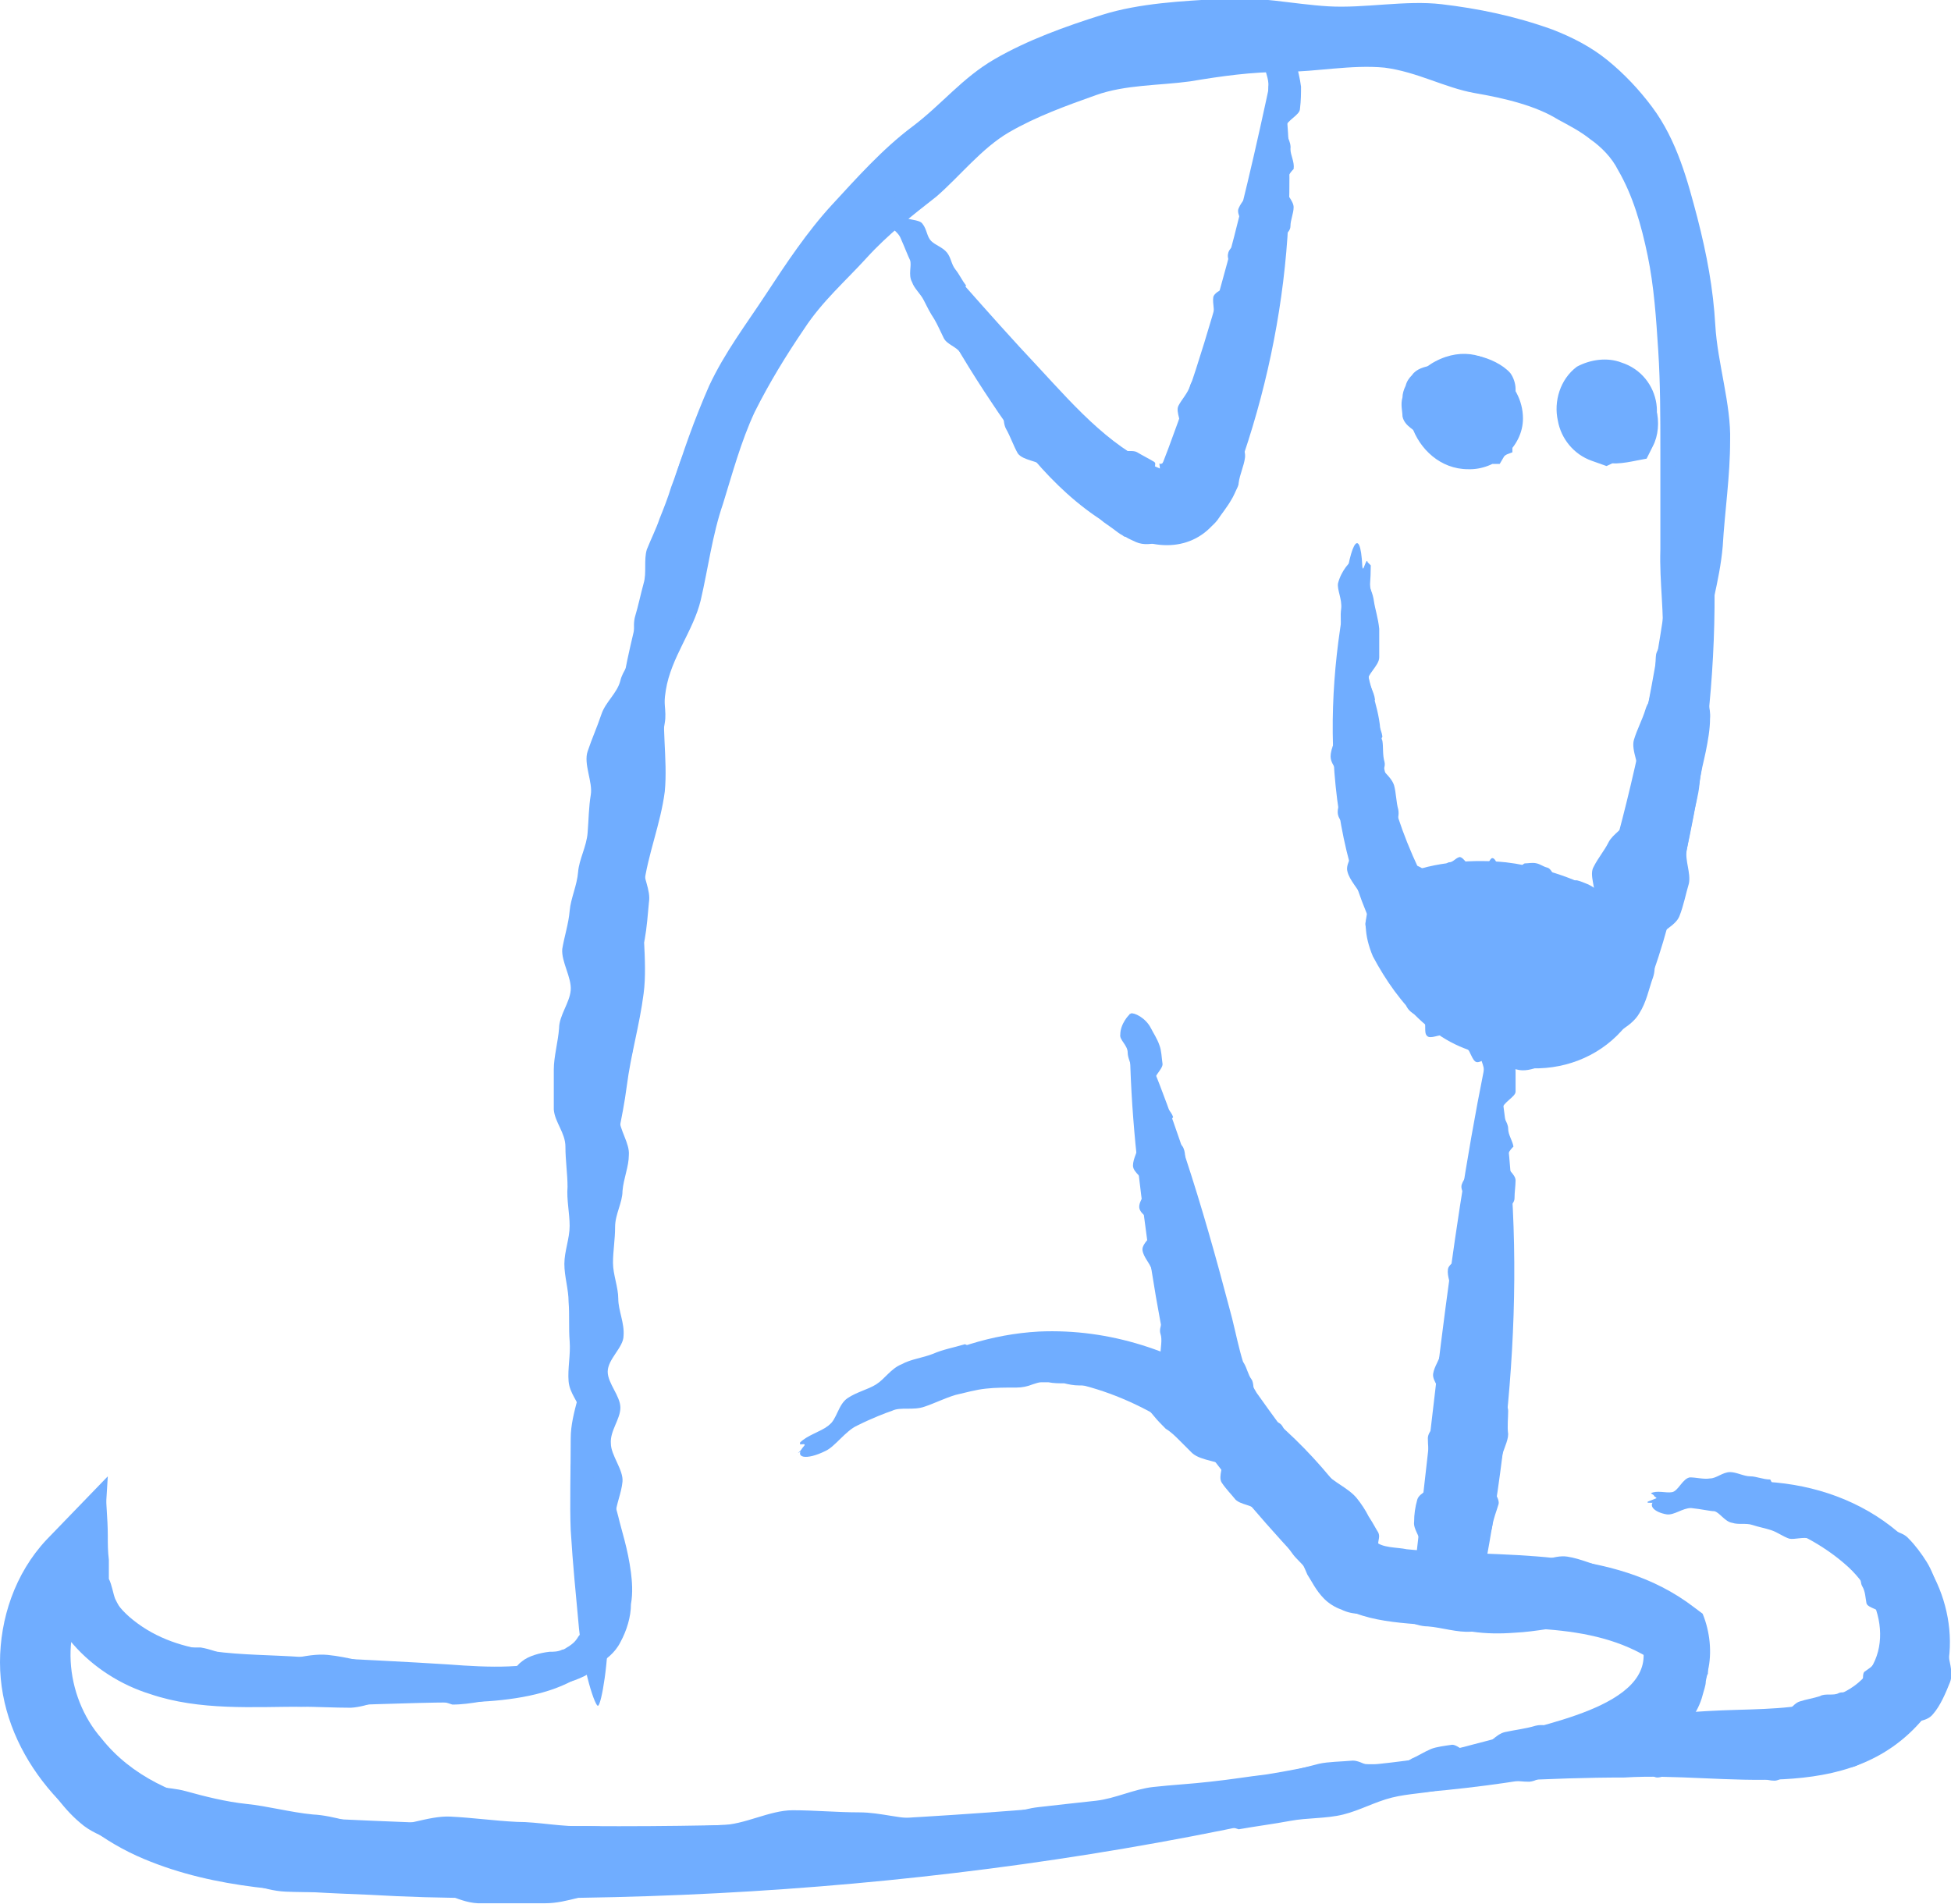 <?xml version="1.0" encoding="UTF-8"?>
<svg xmlns="http://www.w3.org/2000/svg" version="1.1" viewBox="0 0 184.6 180.2">
  <defs>
    <style>
      .cls-1 {
        fill: #70adff;
      }
    </style>
  </defs>
  <g>
    <g id="outline">
      <path class="cls-1" d="M129.7,53.5c0,2.5-.5,5.6-.5,8.2,0,2.6,1.2,4.8,1.4,7.3s0,5.1.6,7.5c.5,2.4,1.6,4.6,2.4,6.9.8,2.2,1.4,4.8,2.7,6.8,1.2,1.9,2.7,3.7,4.6,4.5,0,0,.4.5,1.4,1.1.5.3,1.2.5,2,.6s1.8,0,2.6-.4c.9-.4,1.7-1.2,2.4-2.2.7-1,1.2-2.2,1.8-3.5,1-2.2,1.2-4.8,1.9-7.2,1-3.1,2.5-5.8,2.8-7.6.2-1.3.3-2.4.4-3.6.1-1.1.2-2.3.3-3.6.1-1.9.5-3.8.8-7.1.2-3.1-.3-6.1-.2-9.2,0-3.1,0-6.2,0-9.4,0-3.1,0-6.3-.2-9.4-.2-3.1-.4-6.1-1-9-.6-2.9-1.4-5.7-2.8-8.1-.6-1.2-1.6-2.2-2.6-2.9-1-.8-2-1.3-3.1-1.9-2.1-1.3-5-2-7.9-2.5-2.8-.5-5.4-2-8.5-2.4-3.1-.3-6.5.4-9.5.4-3.1,0-5.9.4-8.9.9-2.9.4-6.1.3-8.9,1.3-2.8,1-5.6,2-8.2,3.5-2.6,1.5-4.7,4.2-6.9,6.1-2.3,1.8-4.6,3.6-6.6,5.8-2,2.2-4.2,4.1-5.9,6.7-1.7,2.5-3.3,5.1-4.7,7.9-1.3,2.8-2.1,5.8-3,8.7-1,2.9-1.4,6.1-2.1,9.1-.7,2.9-2.8,5.4-3.3,8.5-.5,3.1.2,6.5-.1,9.6-.4,3.1-1.6,5.9-2,9-.3,3.1.4,7.1,0,10.1-.4,3.1-1.2,5.7-1.6,8.8-.4,3.1-1.2,5.9-1.5,9.1-.2,2.8-.4,5.5-.6,8.1-.1,2.8-.3,5.5-.4,8-.1,2.9.3,5.6.2,8.1,0,2.9.1,5.7,0,8,0,3.2.6,6.5.6,8.8,0,4.6-.7,8.3-1,8.5-.2.3-1.5-3.2-1.9-8.2-.2-2.2-.5-5.1-.7-8.4-.1-2.4,0-5.7,0-8.7,0-2.5,1.3-4.9,1.4-7.9.1-2.6-.5-5.5-.4-8.3.1-2.6-.2-5.1-.1-8,0,0,.9-3.2,1.1-7.7,0-2.2-.6-4.5-.5-7.3.1-2.4.5-5.2.7-7.7.2-3.3,1.6-5.7,1.8-7.6.3-2.8.4-4.8.7-7.6.2-1.9-.4-4.4,0-7.7.4-3.4,1.4-6.9,2.1-10.2.7-3.4,1.7-6.7,2.8-10,1-3.3,2.1-6.4,3.5-9.6,1.5-3.2,3.5-5.8,5.4-8.7,1.9-2.9,3.9-5.9,6.2-8.4,2.4-2.6,4.8-5.3,7.6-7.4,2.8-2.1,4.7-4.6,7.8-6.4,3.1-1.8,6.7-3.1,10.2-4.2,3.5-1.1,7.6-1.3,11.1-1.5,3.6-.3,6.9.5,10.3.7,3.4.2,7.3-.6,10.7-.2,3.4.4,6.9,1.1,10.5,2.4,1.8.7,3.6,1.6,5.2,2.9s3,2.8,4.2,4.4c2.4,3.2,3.4,7.1,4.3,10.5.9,3.5,1.5,6.7,1.7,10.2.2,3.5,1.5,7.5,1.4,10.9,0,3.4-.5,6.6-.7,10-.3,3.4-1.3,6.2-1.7,9.6-.1,1.2-.4,2.5-.7,3.9-.4,1.4-.7,2.9-1,4.5-.4,2.6-.4,5.8-1.2,8.8-.8,2.7-1.6,5.6-2.7,8.4-.5,1.4-1,2.8-1.5,4.2-.5,1.4-1.1,3-2.1,4.4-.5.7-1.2,1.4-2,2-.8.6-1.7,1.1-2.6,1.5-1.9.7-3.8.7-5.6.4-1.8-.3-3.5-1.1-5-2.1-1.4-1-2.6-2.2-3.5-3.5-2-2.8-3.3-5.7-4.2-8.3-1-3.3-.8-6-1.1-8.4-.2-1.6-.6-5.5-.6-9.7,0-3.3-.6-7.6-.4-10.5.5-5.3,1.6-7.5,1.8-3.3,0,.9.4-1,.5-.4h0Z"></path>
      <path class="cls-1" d="M71.8,32.9c-.2.9-1,1.8-1.3,2.7-.3.9.4,2,0,2.9-.3.9-.9,1.6-1.2,2.5-.2.9,0,1.9-.3,2.8-.3.9-.9,1.7-1.1,2.6-.2.9-.6,1.7-.8,2.6,0,0-1.3.7-1.9,2.3-.3.8-.3,1.8-.6,2.8-.2.9.4,1.9.1,2.9-.3,1.2-1.3,2-1.3,2.7,0,1,0,1.7,0,2.7s-.2,1.4-.5,2.6c-.2,1.1.2,2.3,0,3.4s-.3,2.2-.5,3.4c-.1,1.1-.5,2.2-.7,3.3-.1,1.1-.3,2.2-.4,3.4-.1,1.1-.3,2.2-.4,3.4-.1,1.1.7,2.3.5,3.5-.1,1.1-.2,2.4-.4,3.5-.2,1.1-1.6,1.9-1.7,3.1-.2,1.1.6,2.4.5,3.6s.1,2.2.1,3.4c0,1.1-.9,2.3-.9,3.4,0,1.1-.3,2.2-.4,3.4,0,1.1,1,2.4.9,3.5,0,1.1-.5,2.2-.6,3.4,0,1.1-.7,2.2-.7,3.4s-.2,2.3-.2,3.4.5,2.3.5,3.4c0,1.1.6,2.3.5,3.5,0,1.1-1.5,2.2-1.5,3.4,0,1.1,1.2,2.3,1.2,3.4s-1,2.2-.9,3.4c0,1.1,1.2,2.5,1.1,3.6-.1,1.1-.6,2.1-.7,3.3,0,1.1-.7,2.2-.6,3.4,0,1,0,2,0,3,0,1,0,2,0,3,0,1,.2,2.1-.2,3.1-.4,1.1-1.1,2.1-2.1,2.6-1.2.6-2.8,1-3.5.8-.8-.2-1.4-.5-2-.7-.6-.2-1-.3-1.1-.4-.1,0,0-.6.7-1.1.6-.5,1.7-.8,2.6-.9.4,0,.8,0,1.2-.2.2,0,.4-.2.6-.3.3-.2.6-.4.9-.9.1-.2.5-.5.9-.8.4-.3.7-.7.8-1.2.1-.9-.7-1.8-.7-2.8,0-1-.6-1.8-.8-2.8,0,0,.6-1.2.4-2.9-.1-.8-1.1-1.5-1.2-2.5-.1-.9,0-1.9-.1-2.8-.1-1.2,1-2.2.9-2.9,0-1,0-1.8-.1-2.8,0-.7-.9-1.5-1-2.7-.1-1.2.2-2.5.1-3.8-.1-1.2,0-2.5-.1-3.7,0-1.2-.4-2.4-.4-3.6,0-1.2.5-2.4.5-3.6,0-1.2-.3-2.5-.2-3.7,0-1.2-.2-2.5-.2-3.8s-1-2.3-1.1-3.5c0-1.2,0-2.5,0-3.8,0-1.2.4-2.6.5-3.9,0-1.2,1-2.4,1.1-3.6s-.9-2.7-.8-3.9c.2-1.2.6-2.4.7-3.6.1-1.2.7-2.4.8-3.7.1-1.2.8-2.4.9-3.7.1-1.2.1-2.4.3-3.6.2-1.2-.7-2.9-.3-4.1.4-1.2.9-2.3,1.3-3.5.4-1.2,1.5-2,1.8-3.2.2-.9,1-1.7,1.3-2.9.2-.9-.2-2.2.1-3.2.3-1,.5-2,.8-3.1.3-1,0-2.2.3-3.2.4-1,.9-2,1.2-2.9.4-1,.8-2,1.1-3,.4-1,.7-2.1,1.1-3,.5-1.1,1.6-1.7,1.9-2.5.2-.5.9-1.8,1.6-3.1.6-1.1.6-2.7,1.1-3.6,1-1.7,2.2-2.1,1.9-.5,0,.3.4-.2.4,0h0Z"></path>
      <g>
        <path class="cls-1" d="M146.2,166.1c-1.5.6-3.6.5-5.2,1-1.6.4-2.8,1.8-4.4,2.2-1.6.4-3.3.4-4.9.8-1.6.4-3,1.2-4.6,1.6-1.6.4-3.4.3-5,.6-1.6.3-3.2.5-4.9.8,0,0-2.1-.8-5-.4-1.4.2-3.2.7-4.9.9-1.6.2-3,1.3-4.7,1.5-2.1.3-4.2-.2-5.4,0-1.7.4-2.9.7-4.6,1.1-1.2.3-2.5.3-4.6.5-2,.2-3.9,1.1-5.9,1.3-2,.2-4.1.3-6.1.5s-4.1,0-6.1.2c-2,.1-4.1.1-6.1.2s-4.1.2-6.1.2c-2.1,0-4,1-6.1,1-2.1,0-4.3,0-6.4,0-2-.1-3.7-1.5-5.7-1.6-2-.1-4.3.6-6.3.5-2,0-4,.1-6.2,0s-4.2-1.2-6.4-1.6c-2.2-.4-4.2-1.2-6.3-2.1-1-.4-2.2-.7-3.4-1.1-1.2-.4-2.4-.9-3.3-1.7-1.8-1.5-3.1-3.6-4.4-5.6-1.3-2.1-1.6-4.4-2-6.8,0-.6-.2-1.2-.2-1.8,0-.4,0-.8,0-1.2s0-.8,0-1.2c.1-1.6.5-3,1-4.4s1-2.6,1.7-3.8c.7-1.1,1.5-2.2,2.4-3.3l.3-.4c0,0,.3-.3.2-.2v.2s0,0,0,0c0,0,.1,0,.2-.1.4-.3,1.1-1.1,3.2-3.4,0,1.6.2,3.2.2,4.8,0,.8,0,1.5.1,2.3v1.1c0,0,0,.3,0,.3,0,.1,0,.2,0,.2v.2c.3.6.4,1.4.6,1.9.2.4.4.8.7,1.2,0,.1,0,.2.2.3,0,0,0,.1,0,.2v.3c.5.8,1,1.6,1.7,2.1.8.4,1.8.5,2.7.5,1,0,1.9,0,2.8,0,1.8.3,3.5,1.4,5.5,1.5,2,0,4.5-1,6.5-.8,2,.2,3.7.8,5.7,1,2,.2,3.9.9,5.9,1,1.8,0,3.6.2,5.2.1,1.8-.1,3.5-.3,5-.9.8-.4,1.5-.9,2.1-1.5.5-.6.9-1.3,1.2-2,.8-1.6.6-3.3.6-4.8,0-2-1.1-4-1.2-5.5-.1-1.5.1-3,.5-3.9.2-.5.4-.9.6-1.1.2-.2.3-.4.4-.4.2,0,.3.5.6,1.4.2.9.5,2,.9,3.5.3,1.3.9,3,1.2,5.3.1.8.2,1.9,0,3,0,1.2-.4,2.5-1,3.6-.5,1-1.4,1.7-2.3,2.2-1,.5-2,.8-2.9,1.2-1.6.7-3.5,1.8-5.5,1.9-1.8.1-3.4.6-5.2.6,0,0-2.1-.8-5-.7-1.4,0-2.9.9-4.6,1-1.6,0-3.3-.1-5-.1-2.1,0-3.7-1.1-5-1.2-1.8,0-3.2-.2-5-.5-1.3-.2-3.1.3-5.4-.6-1.2-.5-2.3-1.2-3.3-2l-.7-.6c-.2-.2-.5-.5-.5-.5-.2-.2-.3-.4-.5-.6-.1-.1-.2-.2-.3-.4-.2-.3-.4-.7-.5-1.2,0-.2,0-.4-.1-.6,0-.1,0-.2,0-.3,0,0,0-.1,0-.1h0c-.7,1.1-.9,2.3-1,3.1,0,.4-.2.7-.4,1.2v.3c-.1.1-.1.2-.1.5,0,.5,0,.9.1,1.4.4,1.8,1.5,3.5,2.6,5,1.1,1.6,2.8,2.7,4.3,3.8,1.6,1.1,3.4.8,5.2,1.3,1.8.5,3.8,1,5.7,1.2,2,.2,4.2.8,6.3,1,2.1.1,4.1,1,6.3,1.1,2.1.2,4.6-1,6.7-.9,2.1.1,4.2.4,6.3.5,2.1,0,4.3.5,6.5.4,2.1,0,4.4.4,6.5.3,2.1-.1,4.1-.3,6.3-.4,2.2,0,4.6-1.4,6.8-1.4,2.1,0,4.2.2,6.3.2,2.1,0,4,.7,6.2.6,1.5,0,3.4.3,5.4.1,1.7-.1,3.5-1,5.4-1.2,1.7-.2,3.6-.4,5.4-.6,1.8-.2,3.6-1.1,5.4-1.3,1.8-.2,3.7-.3,5.4-.5,1.9-.2,3.7-.5,5.4-.7,1.9-.3,3.8-.7,5.4-1,2.1-.3,3.8.2,5.3,0,1-.1,3.4-.4,6.1-.8,2.1-.3,4.6-1.6,6.4-1.8,3.4-.4,5,.2,2.5,1.1-.5.2.7.2.4.4h0Z"></path>
        <path class="cls-1" d="M147.1,165.1c-32.8,10.4-67.4,14.9-101.8,14.5-3.4,0-6.9-.1-10.3-.3-7.2-.3-14.5-.5-21.4-3.4C6.2,172.8,0,165.6,0,157.3c0-4.1,1.4-8.4,4.4-11.6l5.8-6-.5,8.1c-.1,1.9,1,4,2.9,5.5,4.5,3.6,10.3,3.1,16,3.5,3.1.1,10.8.5,13.8.7,7.9.6,15.5.6,14.2-9.6-.2-3-.8-6.3.2-9.2-.8,4.7,1.9,9,1.6,13.8-.5,7.9-9.8,8.6-15.9,8.6-2.9,0-10.8.3-13.8.4-4.7,0-9.8.4-14.5-1.2-5.5-1.7-10.4-6.6-10.4-12.6l5.3,2.2c-3.6,4-3,10.6.5,14.6,5.7,7.2,16.9,7.4,25.8,7.8,6.8.3,13.6.5,20.3.5,30.6.2,61.2-2.8,91.5-7.7h0Z"></path>
      </g>
      <g>
        <path class="cls-1" d="M75.7,136.5c.7-.7,1.9-1,2.7-1.6.8-.6.9-2,1.8-2.6.9-.6,1.9-.8,2.7-1.3.8-.5,1.4-1.5,2.4-1.9.9-.5,2-.6,3-1,.9-.4,2-.6,3-.9,0,0,.4.2.9.3.6.1,1.4.3,2.2.2.9-.1,1.9-.5,3-.5,1,0,2-.8,3.1-.8.7,0,1.3.3,1.9.6.5.2,1,.5,1.4.5,1.1,0,1.9,0,3,.2.4,0,.8.2,1.2.3.4.2.9.4,1.6.6.6.2,1.2.3,1.9.4.6.1,1.3.2,1.9.5l1.7.9,1.6,1c.6.3,1.1.8,1.6,1.2s1,.8,1.5,1.3c.5.4,1,.8,1.5,1.3l1.4,1.3c.9.9,1.8,1.8,2.6,2.8.9,1,2.3,1.5,3.1,2.5.4.5.8,1.1,1.1,1.7.4.6.7,1.2.9,1.5.2.4,0,.7,0,1.1-.1.3-.1.8.2.9.3.2.8,0,1.4,0,.6-.1,1.2-.3,1.7-.2,1.1.1,2.2-.1,3.4,0,1.1,0,2.4.8,3.6.9,1.2,0,2.4.3,3.6.3,1.2,0,2.7-.9,4-.7,1.3.2,2.5.8,3.8,1.1,1.3.4,2.4,1.3,3.6,1.8.6.3,1.2.6,1.8,1l1,.6,1.1.8c.4.3.8.5,1.2.8.2.4.4.8.5,1.3.3.9.5,1.9.3,2.9v.8c-.1,0-.2.7-.2.7,0,.4-.2.9-.3,1.3-.2.8-.6,1.6-1.1,2.3-.5.6-1.4,1-2.2,1.1s-1.6.2-2.2.6c-1.1.7-2.1,2.2-3.4,2.6-1.3.4-2.7-.4-3.9-.1-1.2.2-2.4,1.6-3.6,1.7-1.2,0-2.4-.3-3.6-.2-1.2,0-2.4-.4-3.6-.2-1.1.1-2.1.2-3.1.3-1.1.1-2.1.2-3.1.3-1.1.1-2.1.7-3,.8-1.1.1-2.1.4-3,.4-1.2,0-2.4.7-3.3.7-1.8,0-3.2-.9-3.3-1.2-.1-.3,1.2-1.4,3-1.8.8-.2,1.9-.5,3.1-.8.9-.2,2.1-.2,3.2-.3.9,0,2,1,3.1.9,1-.1,1.9-1,3-1.1,1-.1,1.8-.8,2.9-1,0,0,1.3.5,3,0,.8-.2,1.5-1.3,2.4-1.5.9-.2,1.9-.3,2.9-.6,1.2-.3,2.4.6,3.1.4,1-.2,1.7-.4,2.7-.7.7-.2,1.1-1.3,2-1.8.9-.5,2-.8,2.5-1.6.3-.4.5-.8.8-1.2.1-.2.2-.4.3-.6,0-.1,0-.2,0-.3,0,0,0-.1,0-.2,0-.3,0-.6-.2-.8,0-.1-.1-.2-.2-.3-.1,0-.2-.1-.4-.2-.2-.1-1.2-1.2-2.2-1.6-.5-.2-1.1-.3-1.7-.4-.6,0-1.2-.2-1.8-.3-1.2-.3-2.4-.1-3.6-.2-1.2,0-2.3.9-3.5.9-1.2,0-2.6,0-3.9,0-1.3.1-2.8-.4-4.1-.5-1.4,0-2.6-1-3.9-1.2-.7-.1-1.6,0-2.6,0-.5,0-1.1-.1-1.7-.4-.6-.2-1.2-.6-1.6-1-.8-.8-1.2-1.7-1.6-2.3-.3-.7-.5-1.2-.9-1.7-.6-1-.9-2.2-1.7-3.1-.4-.4-.7-1-1-1.5-.3-.5-.6-1-1.1-1.5-.4-.4-.9-.8-1.3-1.1-.4-.4-.9-.7-1.3-1.1-.9-.8-2.7-.7-3.6-1.5-.4-.4-.8-.8-1.2-1.2-.4-.4-.8-.8-1.3-1.1-.4-.4-.8-.8-1.2-1.3s-.8-.9-1.3-1.2c-.4-.2-.8-.5-1.2-.8-.4-.3-.9-.6-1.4-.8-.4-.2-1-.1-1.5,0-.5,0-1.1,0-1.6,0-.5,0-1-.1-1.4-.2-.5,0-1,0-1.5-.1-.2,0-.5,0-.7,0-.2,0-.5.1-.8.2-.5.2-1,.3-1.5.3-1,0-2,0-2.9.1-1,.1-2,.4-2.9.6-1,.3-2,.8-2.9,1.1-1.1.4-2.3,0-3.1.4-.6.2-1.9.7-3.3,1.4-1.1.5-2.1,2-3,2.4-1.8.9-3.1.7-2-.5.2-.3-.5,0-.4-.2h0Z"></path>
        <path class="cls-1" d="M75.5,137.5c6.2-5.9,13.8-11,22.8-11.5,13.5-.6,25.2,8.7,31.8,19.8.6.7,2.1.6,3,.8,8.9.9,19.4-.5,27.2,5.5l.8.6c.7,1.7.9,3.7.5,5.4-1.3,6.4-8.1,9-13.7,9.7-9.7,1.8-19.6,2.6-29.4,2,7.6-1.5,15.2-3.2,22.7-5.2,4.1-1.4,15.6-3,14.2-8.9l1.1,1.5c-6-4-13.8-2.9-21.1-3.4-3.7-.3-8.2-.4-10.7-3.7-2.8-4.2-4.8-7.9-8.6-11.2-4.9-4.6-11.1-8-17.8-8.5-8.1-.5-15.8,3.1-22.8,7.1h0Z"></path>
      </g>
      <g>
        <path class="cls-1" d="M156.2,141.3c.6-.3,1.4,0,2-.1.6-.1,1-1.3,1.7-1.4.6,0,1.3.2,1.9.1.6,0,1.2-.6,1.9-.6.6,0,1.3.4,1.9.4.6,0,1.2.3,1.9.3,0,0,.5,1.2,1.6,1.5.5.2,1.2,0,1.9.3.6.2,1.4-.4,2.1-.2.8.3,1.2,1.3,1.6,1.4.7.1,1.2.2,1.9.4.5.2.9.5,1.6,1,.7.5,1.8.5,2.4,1.2.6.6,1.2,1.4,1.7,2.2.5.8.8,1.7,1.1,2.6.3.9.5,1.8.7,2.7.2.9.2,1.9.2,2.9,0,1,.6,2.2.2,3.2-.4,1-.9,2.2-1.6,3-.7.9-2.2.6-3,1.1-.7.5-1,1.8-1.9,2.3-.8.5-1.5,1.1-2.4,1.5s-2-.1-2.8,0c-.8.2-1.7.1-2.5.2-.8,0-1.6,1.2-2.4,1.2s-1.6-.4-2.3-.5c-.8,0-1.5-.7-2.2-.7s-1.5-.2-2.2-.2c-.7,0-1.4.5-2.2.5-.7,0-1.5.6-2.2.6-.7,0-1.5-1.5-2.2-1.5-.7,0-1.4,1.2-2.1,1.2-.7,0-1.5-.9-2.2-.9-.7,0-1.5,1.2-2.2,1.1-.7,0-1.4-.6-2.2-.6-.7,0-1.5-.6-2.2-.5-.6,0-1.3,0-1.9.1-.7.1-1.3.1-1.9.2-.7.1-1.2.6-1.8.7-.7.1-1.3.4-1.8.5-.8,0-1.4.8-1.9.8-1.1,0-2.1-.6-2.3-.9-.1-.3.4-1.4,1.5-2,.5-.2,1.1-.6,1.8-.9.5-.2,1.3-.3,2-.4.6,0,1.4,1,2.1.9.6,0,1.1-.9,1.8-1,.6-.1,1.1-.7,1.8-.8,0,0,.9.6,1.9.3.5-.1.9-1.1,1.6-1.2.6-.1,1.2,0,1.9-.2.8-.1,1.5.9,2,.9.7,0,1.1-.1,1.8-.2.5,0,.9-.9,1.7-1,.8-.1,1.7.2,2.5.1.8-.1,1.6,0,2.4-.1.8-.1,1.6-.3,2.4-.4.8,0,1.6.4,2.4.5.8,0,1.6-.3,2.4-.2s1.5-.3,2.3-.4c.7,0,1.2-1.1,1.9-1.3.6-.2,1.3-.3,1.9-.5.5-.3,1.3,0,1.8-.3.5-.2,1.4.2,1.9-.1.6-.3.2-1.6.5-1.9.4-.3.8-.5,1-.9.2-.4.8-.7.8-1.2,0-.5.5-1,.5-1.6-.1-.6-.4-1.1-.5-1.6-.1-.6-1.5-.7-1.6-1.2-.1-.5-.1-1.1-.4-1.6-.3-.5,0-1.5-.5-2-.3-.3-.5-1.1-1-1.5-.5-.3-1.4,0-1.9-.3-.5-.3-1.1-.5-1.6-.7-.5-.2-1.4.1-1.9,0-.6-.2-1.1-.6-1.7-.8-.6-.2-1.2-.3-1.8-.5-.6-.2-1.3,0-1.9-.2-.7-.1-1.2-1-1.7-1.1-.4,0-1.2-.2-2.2-.3-.8,0-1.6.7-2.3.6-1.2-.2-1.9-.9-1-1.4.2-.2-.3-.3-.2-.4h0Z"></path>
        <path class="cls-1" d="M155.9,142.1c8-3.3,18.4-2.6,24.9,4,4.1,4.3,5.2,11.7,1.2,16.5-7.1,8.5-18.8,5-28.3,5.6-7.1,0-14.2.5-21.6,1,6.6-3.3,13.8-5.3,21.1-6.4,3.7-.6,7.4-.9,11.1-1,3.6-.1,6.9-.2,9.3-1.3,5.7-2.1,5.3-8.5,1.3-12.2-4.8-4.4-12.2-6.1-19-6.1h0Z"></path>
      </g>
      <g>
        <path class="cls-1" d="M157.5,159.1c0-.1,0-.2,0-.4,0-.1.1-.2.1-.4.1-.2.2-.5.1-.8-.1-.5-1.3-.5-1.5-.9-.2-.3-.1-.9-.5-1.2-.3-.3-1-.2-1.3-.4-.3-.2-.5-.7-.9-.8s-.8-.4-1.2-.5c0,0,0-.3-.2-.6-.2-.3-.5-.7-.9-.8s-1,.1-1.6.1c-.5,0-1,.8-1.5.9-.7,0-1.3-.7-1.8-.5-.6.2-1,.5-1.6.7-.4.2-.9,0-1.6.1-.7,0-1.5.7-2.3.7h-.3s-.4,0-.4,0h-.9c-.6-.2-1.1-.4-1.7-.5-1.1-.3-1.9-1-2.9-1.5l-.4-.2s-.2,0-.1-.1v-.2s0-.8,0-.8v-1.7c.1,0,.2-1.7.2-1.7,0-.5,0-1.2.1-1.5,0-.7-.7-1.4-.6-2.1,0-.7.1-1.4.3-2.1s1.5-1,1.7-1.7c.2-.7-.6-1.5-.6-2.1,0-.7-.1-1.3-.1-2,0-.7.9-1.3.9-1.9,0-.7.3-1.3.4-2,0-.7-.9-1.5-.8-2.2.1-.7.6-1.3.7-1.9s.8-1.2.9-1.9c0-.7.4-1.3.4-2,0-.7-.3-1.4-.3-2,0-.7-.4-1.4-.3-2.1s1.7-1.2,1.8-1.8c0-.7-1-1.5-.9-2.1,0-.7,1.1-1.2,1.2-1.9,0-.7-1-1.5-.8-2.2.2-.6.8-1.2,1-1.9.2-.7.9-1.2,1-1.9,0-.6.2-1.2.2-1.7,0-.6.1-1.2.2-1.7,0-.6-.4-1.2-.3-1.7,0-.6-.1-1.2,0-1.7.1-.7-.5-1.4-.3-1.9.2-1,1.2-1.8,1.4-1.8.3,0,1.3.7,1.5,1.8.1.5.4,1.1.4,1.8,0,.5,0,1.2,0,1.9,0,.5-1.2,1-1.3,1.7,0,.6.6,1.2.6,1.8,0,.6.4,1.1.5,1.7,0,0-.8.7-.7,1.6,0,.5.9,1,.9,1.6,0,.5-.1,1.1-.1,1.7,0,.7-1.2,1.2-1.2,1.6,0,.6,0,1-.1,1.6,0,.4.8,1,.8,1.7s-.4,1.5-.4,2.2c0,.7-.2,1.5-.1,2.2,0,.7.2,1.4.1,2.2,0,.7-.6,1.4-.7,2.1,0,.7.1,1.5,0,2.2s.2,1.5.1,2.2c0,.7.9,1.4.9,2.1,0,.7-.1,1.5,0,2.2,0,.7-.5,1.5-.6,2.2s-.9,1.3-1.1,2,.9,1.7.8,2.4c-.2.7-.5,1.4-.6,2.1-.1.7-.6,1.4-.7,2.1,0,.2,0,.4-.1.5v.3c-.1,0-.2.2-.2.2-.1,0-.2.2-.2.3,0,.2.2.3.1.5,0,0,.5-.1.8-.3.3-.2.5-.5.4-.4,0,0,0,.2-.1.3v.2c0,0,0,.1.1.2.5.2,1,1.1,1.7,1.2.5,0,1,.6,1.7.6s1.1-.7,1.8-.7,1.2,0,1.9,0c.6,0,1.4-.6,2.1-.5.7.1,1.4.4,2.1.6.7.2,1.4.5,2.1.8.7.4,1.6.7,2.1,1.2.7.6.6,1.7.9,2.2.2.4.7,1.2.9,2.2.1.4.4.8.6,1.2.2.5.4,1,.2,1.4-.2.8-.8,1.1-1.1,1.2-.3,0-.5-.2-.6-.6,0-.2-.4.1-.4,0h0Z"></path>
        <path class="cls-1" d="M158,159.6c.2-2.3-1.2-4-2.8-5-3.7-2-7.7-.3-11.9-.1-2.6.2-5.4,0-8-1.4l-1.8-.9.2-2.3c2-17.4,3.7-34.8,7.4-52,3.6,17.5,2.4,35.6-1.1,53l-1.6-3.2c4.1,2.5,10.5.6,15.1,2.8,3.4,1.3,6.4,5.6,4.4,9.1h0Z"></path>
      </g>
      <g>
        <path class="cls-1" d="M146.9,152.3c-.5.1-1.1-.5-1.7-.5-.5,0-1.2,1-1.7,1-.5,0-1-.5-1.6-.5-.5,0-1.1.5-1.7.5-.5,0-1-.4-1.6-.5-.5,0-1.1-.2-1.6-.3,0,0-.5-1.1-1.4-1.3-.5-.1-1.1,0-1.6,0-.5,0-1.1.7-1.7.6-.7,0-1.2-.9-1.7-.9-.6.1-1.1.2-1.8.2-.5,0-.9-.2-1.8-.5-.8-.3-1.9-.3-2.6-.9-.7-.6-1.2-1.2-1.7-1.7s-.8-1.1-1.2-1.6c-.4-.5-.8-1-1.3-1.5l-1.3-1.5c-.4-.5-1.5-.5-2-1-.4-.5-.9-1-1.3-1.6s.3-1.8,0-2.4c-.4-.6-1.5-.6-2-1.2-.4-.6-1.1-1.1-1.6-1.8-.4-.8,0-1.9-.4-2.6-.3-.7-.3-1.5-.4-2.2s-1.4-1.2-1.4-1.9.2-1.4,0-2,.4-1.4.3-2.1c-.1-.6,0-1.4-.2-2s-.7-1.2-.9-1.9-.8-1.2-.9-1.9,1.3-1.6,1.2-2.2c-.1-.6-1.4-1.1-1.5-1.8s.8-1.5.7-2.1-1.3-1.2-1.3-1.9c0-.7.5-1.4.5-2,0-.7.6-1.4.5-2.1,0-.6,0-1.2-.2-1.7-.1-.6-.1-1.2-.2-1.7-.1-.6-.6-1.1-.7-1.6-.1-.6-.4-1.1-.4-1.6,0-.7-.8-1.2-.7-1.7,0-1,.8-1.9,1-2,.3-.1,1.4.4,1.9,1.4.2.4.6,1,.8,1.6.2.5.2,1.1.3,1.8,0,.5-1,1.3-.9,1.9,0,.5.9,1,1,1.6.1.5.7.9.9,1.5,0,0-.6.8-.3,1.7.2.4,1.1.7,1.3,1.3.2.5.1,1.1.3,1.6.2.7-.8,1.4-.7,1.8.1.6.2,1,.3,1.6,0,.4,1,.7,1.2,1.4.2.7,0,1.5.2,2.2s.2,1.4.5,2.1.6,1.3.8,2c.2.7-.2,1.4,0,2.1.1.7.6,1.3.7,2,.1.7.6,1.4.8,2,.2.7,1.3,1,1.6,1.5.3.5.4,1.1.7,1.5.3.4.1,1.1.4,1.5.3.5,0,1.4.3,1.9.4.5,1.8.4,2.2,1,.4.6.6,1.3,1,1.9.4.6.5,1.4,1,1.9.5.5.6,1.4,1,1.9.5.5,1,.9,1.4,1.5.4.6,1.9.5,2.2,1.1.3.6.3,1.2.6,1.6.2.4-.1,1.3.3,1.5.3.2.5.9,1.1,1,.5.1,1.1-.4,1.7-.3.5.1,1.2.1,1.8.3.6.1,1.3-.4,1.9-.3s1.1.4,1.7.6c.6.2,1.2.3,1.8.5.6.2,1.3.1,1.8.3.7.2,1.1,1.1,1.5,1.2.3.1,1.1.4,1.9.7.6.2,1.6-.3,2.2,0,1.1.5,1.4,1.5.5,1.7-.2.1.1.4,0,.4h0Z"></path>
        <path class="cls-1" d="M147.4,151.6c-4.9.4-9.8.3-14.7.1-2.8,0-6.2-.5-8.4-2.6-4.2-4.5-7.8-8.5-11.4-13.6-1.9-3.1-2.4-6.9-3.1-10.4-.6-3.2-1.1-6.4-1.5-9.6-.9-6.4-1.5-12.9-1.4-19.6,4.1,9,6.9,18.3,9.4,27.8.8,2.8,1.1,5.7,2.6,8.1,2.9,4.1,6.6,8.9,9.5,13.1,1.2,1.5,2.7,1.6,5,2.2,4.8,1.2,9.4,2.6,14.1,4.4h0Z"></path>
      </g>
      <g>
        <path class="cls-1" d="M84.6,18.7c.4.4.5,1.2.8,1.7.4.5,1.6.3,1.9.8.4.5.4,1.2.8,1.6.4.4,1.1.6,1.5,1.1.4.5.4,1.1.8,1.6.4.5.6,1,1,1.5,0,0-.5,1.2.1,2.1.3.4.9.8,1.2,1.3.3.5,1.4.4,1.7.9.5.6.3,1.6.7,1.9.5.4,1,.6,1.5,1,.4.3.6.7,1.1,1.3.5.5,1.5.6,1.9,1.2.5.5,1,1.1,1.4,1.6.5.5.9,1.1,1.4,1.6.5.5,1,1,1.5,1.4s1,.8,1.6,1.2c.5.4,1.6,0,2.1.3.5.3,1.1.6,1.6.9,0,0,.1.1.1.1v.2c0,.1-.1.3-.1.5,0,.4,0,.8.2.9.1,0,.3-.1.3-.4,0-.2,0-.5,0-.6.1,0,0-.4,0-.5s0,0,.1,0c0,0,.2,0,.3-.2.3-.3.6-.6.7-.9.2-.7.7-1.3.9-2,.2-.7-.5-1.8-.2-2.4s.9-1.2,1.1-1.9,1-1.2,1.3-1.9c.2-.7.6-1.3.8-2.1.2-.7,0-1.5.1-2.2.2-.7-.1-1.6,0-2.2.2-.7,1.9-1,2-1.7.2-.7-.8-1.7-.6-2.4.1-.7,1.3-1.2,1.5-1.9.2-.7-.8-1.8-.5-2.4.3-.7.9-1.2,1.2-1.9.3-.7,1-1.3,1.1-2,.1-.6.3-1.3.4-1.9,0-.7.2-1.3.3-1.9,0-.7-.3-1.3-.2-1.9,0-.7,0-1.3,0-1.9.1-.8-.4-1.5-.3-2.1.3-1.1,1.2-1.9,1.5-1.9.3,0,1.3.8,1.5,2,.1.5.3,1.2.4,2,0,.6,0,1.3-.1,2.1,0,.6-1.3,1.1-1.4,1.8,0,.6.6,1.3.5,2,0,.6.4,1.2.3,1.9,0,0-.8.7-.8,1.8,0,.5.8,1.2.8,1.8,0,.6-.3,1.2-.3,1.8,0,.8-1.3,1.2-1.4,1.6-.1.6-.2,1.1-.3,1.8,0,.4.6,1.1.5,1.9-.1.8-.7,1.5-.8,2.3-.1.8-.4,1.6-.5,2.4-.1.8,0,1.6-.3,2.4-.2.8-.9,1.4-1.1,2.2-.3.8-.2,1.6-.4,2.4-.3.8-.2,1.6-.4,2.4-.2.8.5,1.7.4,2.5-.1.8-.5,1.6-.6,2.4,0,.2-.1.4-.2.6-.1.2-.3.7-.5,1-.4.7-.9,1.3-1.3,1.9-.9,1.2-2.4,1.3-3.6,1.5-.6.1-1.2.4-1.9.6-.7.2-1.5.3-2.2,0-.4-.2-.7-.3-1-.5-.2,0-.3-.2-.4-.2l-.3-.2c-.4-.3-.8-.6-1.1-.8-.8-.5-1.3-1.4-2.1-1.8-.8-.5-1.2-1.4-1.8-2-.7-.5-1.4-.9-1.9-1.6-.6-.6-2.1-.6-2.6-1.3-.4-.7-.7-1.6-1.1-2.3s-.1-1.8-.6-2.5c-.3-.5-.3-1.3-.7-1.9-.4-.5-1.3-.7-1.8-1.2-.4-.5-.8-1.1-1.2-1.6-.4-.6-1.3-.8-1.6-1.4s-.6-1.3-.9-1.8c-.4-.6-.7-1.2-1-1.8-.3-.6-.9-1.1-1.1-1.7-.4-.7,0-1.6-.2-2.1-.2-.4-.5-1.2-.9-2.1-.3-.7-1.4-1.2-1.6-1.9-.4-1.2.1-2.2.9-1.5.2.1.2-.4.3-.3h0Z"></path>
        <path class="cls-1" d="M83.8,18.7c5,5.4,9.6,10.9,14.5,16.1,3.7,4,7.1,7.9,12.1,9.8.2,0,.2,0,0,0s-.6.1-.8.3c-.1.1-.1.1,0,0,5.2-13.2,8.4-26.6,11.3-40.6,2.6,14.7.5,30.2-5.2,44-1.9,3.6-5.8,4.1-9.2,2.2-5.4-2.6-9.5-7.6-12.6-12.3-4.1-6.1-7.6-12.6-10.1-19.5h0Z"></path>
      </g>
      <g>
        <path class="cls-1" d="M132.4,85.9c.2-.1.9.8,1.1.6.2-.2.3-.6.5-.9s.5-.2.7-.4c.2-.2.1-1.2.4-1.4s.4-.8.7-.8c.3,0,.6,0,.9.1.3,0,.7,1.4.9,1.4.3,0,.4-.9.7-1,.3,0,.6.4.8.4s.5-.3.8-.3c.3,0,.5-.2.8-.3.3,0,.5.1.8.1.3,0,.5,0,.8,0,.3,0,.5.2.8.1.3,0,.6-1.1.8-1.2.3,0,.5.7.8.7.3,0,.6.4.9.5.3.1.5.7.8.8.3.1.8-.4,1.1-.4.3,0,.6.4.9.5.3,0,.6.2.9.3.4.1.9,0,1.3.2.4.1,1.4-.6,1.9-.4.2,0,.2.5.1.9,0,.4-.2.8,0,.9.4.2,1.3,0,1.5.5.2.4.4.8.4,1.3,0,.4.4.9.3,1.4-.1.5-.9.9-1,1.3-.1.4-.3.9-.4,1.3,0,.2-.2.4-.4.6-.2.1-.3.2-.4.4-.1.3.3,1,0,1.4-.2.3-1,.3-1.2.6-.2.3-.4.6-.7.9-.2.3-.5.5-.8.8-.3.2,0,1.2-.4,1.5-.3.2-.4.9-.8,1.2-.4.2-1.3-.7-1.6-.6-.4.1-.8,0-1.2.2-.4.1-.6.8-1.1.9-.4.1-.8.4-1.2.4-.4,0-.9.3-1.3.3-.4,0-.8-.6-1.2-.7-.4,0-1,.6-1.4.5-.4-.1-.6-1.1-.9-1.3-.4-.2-.7-.4-1.1-.6-.4-.2-.8-.4-1.1-.6-.3-.2-1.3.4-1.6,0-.3-.3,0-1.2-.3-1.5-.3-.3-.7-.4-1-.6s-.6-.5-.7-.9c-.1-.4-.3-.7-.4-1-.1-.4.7-1.3.5-1.7-.2-.4-.7-.7-1-1.1-.2-.2-.6-.2-1.1-.4-.5-.1-1-.3-1.1-.5-.3-.5-.2-1-.3-1.5,0-.4-.5-1-.4-1.5.1-.4.2-.9.4-1.4.2-.4,1.3-.4,1.6-.7.3-.3,1-.3,1.3-.6.2-.3,0-1,.4-1.2.2-.1.2-.5.3-.8,0-.3.2-.6.5-.7s.8.2,1.2.5c.4.3.8.7,1.1.6.2,0,.4-.4.5-.7.1-.3.4-.7.6-.7.4,0,.6-.4,1-.5.4,0,.8.9,1.1.9.3,0,.7.6,1,.6.3,0,.7-1.4,1-1.4.4,0,.6,1.2,1,1.2.3,0,.6.2,1,.2s.8-.9,1.1-.9c.3,0,.7-.1,1.1,0s.6.3,1,.4.5.7.8.8c.3.1.6.3.9.4s.7,0,1.1,0c.4.1.6.2,1.1.4.4.2.8.5,1.3.8.4.2.7.6,1.1.9.4.2,1.5,0,1.8.5.3.4-.3,1.1-.1,1.6,0,.2.3.4.5.6.2.2.3.4.3.6,0,.5,0,.9-.2,1.4-.1.5-.9.8-1.2,1.2,0,.2-.1.4-.2.6,0,.2-.1.4-.2.6-.2.4-.1,1-.4,1.4-.1.2-.4.3-.6.5-.2.1-.4.2-.5.3-.3.2-.1.9-.4,1.2-.3.3-1.7-.9-2-.7-.2.2.2,1.5-.2,1.7-.3.2-.6.5-.9.7-.4.1-1.2-.9-1.5-.8-.3.1-.5.7-.9.7-.4,0-.7,0-1.1,0-.4,0-.7.5-1.1.5-.4,0-.7-.7-1-.8-.3-.1-.7.1-1.1,0-.3-.1-.7,0-1.1-.1-.3-.1-.5-.5-.9-.6-.4,0-.8.1-1.2,0-.4-.1-.4-.8-.7-1-.3-.2,0-1-.3-1.2-.2-.3-.6-.3-.8-.6-.2-.3-.4-.5-.6-.7-.2-.2-.5-.4-.7-.6-.2-.2-1,0-1.2-.2-.2-.2.8-1.4.6-1.7-.2-.3-1.3.2-1.4-.1,0-.3-.1-.6-.2-.9,0-.3.7-1.2.6-1.4,0-.2-.8.2-.6.1.2,0,.3-.1.4,0,.2.2-.2.8,0,1.1.1.3.7.2.8.5.1.3,1.1,0,1.3.1.2.2-.7,1.3-.5,1.6.2.2.9,0,1.1.2.2.2.7.1.9.3.2.2.4.4.7.5s.6.1.9.2c.3,0,.8-.2,1,0,.2.1.3.5.5.6.2.1.1.8.4.9.2.2.8-.6,1-.5.2,0,.4,0,.7,0,.2,0,.5-.4.7-.4.2,0,.3,1.1.6,1.1.2,0,.4-.2.7-.2.2,0,.4-.7.5-.7.2,0,.4-.2.6-.3.2,0,.4,0,.6-.2.1-.1.9.7,1.1.5.2-.2,0-.9.1-1.1.2-.1,0-.8,0-.9.1-.1.8.2.9,0,0,0,0-.3-.1-.6-.1-.2-.3-.3-.3-.4,0,0,1.2.4,1.3.3,0-.1.4-.2.5-.4.1-.2-.9-.4-.9-.5,0,0,.9-.3.9-.5v-.2c0,0,0-.2,0-.3-.1-.1-.9,0-.9,0-.1,0,0-.3-.2-.3-.2,0-.8.5-.9.5,0,0,.2-.6.1-.6,0,0-.4-.2-.6-.3-.2-.1-.8.6-1,.5s0-1.5-.3-1.6-.9,1.2-1.1,1.2c-.2,0-.5-.1-.7-.1-.2,0-.3-1.2-.6-1.2-.3,0-.5,0-.8-.1-.3,0-.6,1-.9.9-.2,0-.5.1-.7.1s-.5-.1-.7,0c-.2,0-.6-1.1-.8-1-.3,0-.4,1.5-.6,1.6-.2,0-.7-1.4-.9-1.4-.2,0,0,1.1,0,1.1,0,0,0,.2,0,.2,0,0-.1-.2-.3-.3-.2-.2-.4-.3-.4-.3-.1,0,.5.6.5.7,0,0-.1,0-.2-.1s-.3-.2-.5-.3c-.4-.2-.8-.4-.9-.4-.1.1.9.7.9.8,0,.1.8.4.9.4,0,0-1.6-.1-1.5,0,0,0,.4.1.7.1s.7,0,.7,0c0,0-.8.2-.7.3,0,0,.7-.1.7,0s0,0,0,.1c0,.1,0,.3.2.4.2.2.5.2.7.4.2.2.4.3.6.4.1.2.4.2.5.5,0,.3,0,.6,0,.9,0,.3.2.4.3.6.2.1,0,.7.3.8.2,0,.5,0,.7,0,.2,0,.4.2.6.3.2,0,.3.5.6.5.2,0,.6-1.1.8-1.2.2,0,.3,1,.5,1,.2,0,.4-1.6.6-1.5.1,0,.4,1.1.7,1.1.2,0,.4-.2.6-.2.2,0,.4,0,.6,0,.2,0,0-.9.2-.9.1,0,1.1,1.2,1.3,1.1.2-.1-.3-1.3-.2-1.3.2-.1.4-.2.5-.3.1-.1,1.1.5,1.2.3.2-.2-.7-1.1-.6-1.2,0-.1,1.4.4,1.5.2,0-.1,0-.3,0-.4,0,0-.1-.2-.1-.2,0,0,.3-.1.4-.3,0-.1.1-.2.2-.4,0-.1-.1-.2,0-.4,0-.1-.3-.2-.3-.3,0-.1.2-.3.2-.4,0-.1,0-.2,0-.4,0-.1-.8.4-.8.3,0,0,.2-.4,0-.5,0,0,0-.5-.1-.5-.1,0-.2-.3-.4-.4-.2,0-.5,0-.7,0s-.4-.4-.6-.4c-.2,0-.4-.1-.6-.2-.2-.1-.5.2-.8,0-.2-.1-.5.2-.7,0s-.3-.8-.6-.9-.5-.2-.7-.2c-.2,0-.6,1.3-.8,1.3s-.4-1-.7-.9c-.2,0-.4-.7-.7-.7-.2,0-.5,1.4-.7,1.4-.2,0-.5-1.3-.8-1.2-.2,0-.4.6-.7.6-.2,0-.4,1.1-.6,1.1s-.6-.9-.8-.8c-.2,0-.5-.3-.8-.3-.2,0-.4.7-.6.8-.2,0-.6-.5-.8-.5-.2,0-.6-.3-.8-.3-.3,0-.2,1.4-.4,1.4s-.8-1.3-1.1-1.3h-.8c-.2,0-.6,0-.6-.2,0-.1.1-.4.2-.5.1.2.1.4.2.4h0Z"></path>
        <path class="cls-1" d="M132.1,86.4c5.3-3.2,12.4-3.9,18.5-2.2.9.2,2.3.7,3.1,1.7,1.5,1.9,1,4.3.4,6.2-1.7,5.1-7.4,8.6-12.7,7.8-5.4-.6-9.1-4.9-11.5-9.4-3.4-8.1,6.9-9.5,12.6-8.9,4.4.5,14.5,3.5,11.6,9.6-3.4,7.5-13,9.3-17.9,2.4-1.3-1.7-2.3-3.5-3.1-5.4,1.5,1.4,2.9,2.8,4.5,4,1.6,1.1,3.2,1.9,4.8,2,3.2.3,6.1-2.5,6.7-5.3,0,0,0,.3,0,.6,0,.3.2.5.3.6s0,0-.1,0c-4-2.1-9-2.6-13.3-1.1-.2,0-.4.1-.5.2-.1,0-.1,0,0,0,.1,0,.4-.3.6-.6.2-.3.3-.6.3-.9,0-.4,0-.4,0-.2,1.4,2.3,3.3,5.3,6.1,5.8,2.7.6,5.4-.8,6.7-3.3.2-.3.3-.6.4-1,.1-.4.1-.6.2-.4,0,0,.1.3.2.4-4.6-2.7-11.9-3.6-17.7-2.6h0Z"></path>
      </g>
      <g>
        <path class="cls-1" d="M137.1,40.7c-.4,0-.5-.6-.8-.8-.2,0-.5,0-.9,0-.4,0-.8,0-.9-.3-.3-.6-.1-1.3-.1-1.9,0-.5-.4-1.3,0-1.9.3-.6,1-.8,1.4-1.1.2-.2.5-.3.8-.4s.6-.1.8-.2c0,0,.2.2.5.5s.5.6.9.7c.3.1.8,0,1.2.2.3.2,1.1-.3,1.5,0,.5.4.2,1.3.5,1.5.4.3.7.5,1.1,1,.2.4.2.8.2,1.6,0,.7.4,1.8-.2,2.6-.6.8-1.4,1.3-2.2,1.6-.8.3-1.7.2-2.6.1-.9-.1-1.6-.5-2.3-1-.6-.4-1.2-1-1.6-1.6-.4-.6-1.5-.9-1.7-1.9,0-.5-.2-1.1,0-1.8,0-.3.1-.7.3-1.1.1-.4.3-.7.6-1,.4-.6,1.2-.8,1.8-.9.6,0,1.2.1,1.6,0,.4-.1.8-.4,1.3-.6.5-.2,1-.4,1.6-.3,1,.2,2.3.8,3,1.6.3.4.5,1,.5,1.5s0,1,0,1.4c.1.8-.1,1.6-.3,2.3-.1.4,0,1,0,1.6v.7s-2.9,1.1-2.9,1.1c-.6.2-1.3.3-1.8,0-.7-.3-1.2-.7-1.5-1.2-.4-.5-.6-1-.9-1.4-.5-1-.1-2.1,0-3.1,0-.4.3-.9.5-1.2l.7-1h.9c1-.3,2,.1,2.6.6.5.4.9.7,1.2,1.2.3.5.6,1.1.6,1.8,0,.7-.2,1.7-.8,2.4-.5.7-1.4,1.3-2.2,1.3-.8,0-1.4-.4-1.8-1-.4-.6-.5-1.1-.8-1.4s-.8-.6-1.2-1.2c-.4-.6-.6-1.4-.3-2.1.3-.6.9-.9,1.4-1,.5,0,1,0,1.4,0,.4,0,.7-.4,1.3-.6.6-.2,1.4,0,1.8.4.4.4.5.9.5,1.4s0,.9-.1,1.2c-.1.8-.9,1.1-1.2,1.5-.3.4-.7.6-1,.7-.4.1-.8,0-1.1,0-.4,0-.9.2-1.2,0-.4-.2-.8-.4-1-.7-.2-.4-.9-.6-.9-1,0-.8,1-1.3,1.2-1.3s1.3.3,1.6.4c.1,0,.4,0,.5,0t0,0h0c0,0-.2.3-.2.3h0s0,0,0,0h0c0,0,0,0,0,0,0,0,0,0,0,0,0,.1,0,.2-.1.4,0,.3,0,.6,0,.7,0,0,.2-.1.2-.3,0-.2,0-.4,0-.4,0,0,0,.1,0,.1h0l.2.2h0c0,0,0,0,0-.1,0,0,0,0-.1,0,0,0-.1,0,0,0,0,0,0,0,0,0h0,0s0,0,.1,0c0,0,.2,0,.2,0,0,0,.1,0,0,0h0v-.2h.1s0,0,0,.1c0,.2,0,.4,0,.3,0,0-.2-.3-.4-.4,0,0,0,0,0,0h0,0s0,0,.1,0c.1,0,.2-.2.2-.2,0,0,0,0,0,.2,0,.1,0,.3,0,.2,0,0,0,0-.1,0-.1,0-.3,0-.3,0,0,0,.1,0,.2-.2.1-.1.1-.3.1-.2h.9c0-.1,0-.1.1-.1.2,0,.5-.1.4,0,0,0-.3.4-.3.5h-2.2c-.1,0-.3-.1-.3-.1,0,0,.2,0,.4,0,.1,0,.2,0,.3-.1,0,0,0,0,0,0h0c0-.1.2-.2.3-.3,0,0-.2.4-.2.5,0,.1,0-.2-.2-.4,0-.1-.2-.2-.2-.2,0,0,0,0,0,0h.2s0,0,0,0h.1c.2,0,.6,0,.9,0h.3c0,0,.2-.1.2-.1,0,0,0,0,0,0,0,0,0,0,0,0,0,0-.3.3-.3.3,0,0,0,0,0,0,0,0,0,0,0,.1,0,0,0,.2-.1.2h0v.3h0c0,0,0-.1,0-.1h0q0-.2,0-.1c0,0,.1.3.3.4,0,0,0,0,0,0h-.1c0,0,0,0,0,0s-.1,0-.2,0c-.2,0,0,0,.1,0,.1,0,.3-.2.2-.2,0-.2-.7,0-.8,0,0-.1-.1-.1-.2-.3-.1-.1-.5.4-.5.3,0,0,0-.3,0-.3,0,0,0-.1,0-.1h0s-.1-.5-.1-.5h0c0,0,0,0,0,.1,0,.2.2.2.1.2,0,0,0,0,0,0,0,0-.2,0-.3-.1-.2,0-.5,0-.5,0,0,0-.3.1-.3.4s.2.1.4.1c.2,0,.4,0,.4.1.3.6.2,1.6-.5,1.6-.2,0,0,.4-.1.4h0Z"></path>
        <path class="cls-1" d="M137.7,40.2c-3.7,0-3.6-4.6-.5-5.7,3.3-1.1,6.9,1.6,6.9,5.1,0,2.7-2.6,4.9-5.2,4.8-5.2,0-8-7.6-3.1-10.2,5.3-2.8,10,3.2,7.1,8l-1,1.7h-1.9c-3.7.2-6.2-4.1-4.3-7.3l.8-1.3,1.4-.3c3.9-.9,6.6,4.4,3.6,7.1-2,1.8-5.1.9-6.2-1.3-1.4-2.7,1.2-5.7,3.9-5.3,4.8.8,3.3,7.9-1.2,6.7-1.9-.5-2.7-2.6-2.1-4.1.4,1,1.4,2,2.4,1.6.3-.1.4-.5,0-.4-.7,0-.1,1,.5,1.1,1.5.4,1.9-1.9.9-2.8-1.7-1.4-4,1.2-2.8,2.9.4.6,1.5,1.1,2.3.9l2.1-1.6c.8-1.3,0-2.8-1.6-2.8l-2.9,1.7c-.2.4-.2.6.2,1.1,1.1,1.2,3,.1,2.9-1.4,0-.4,0-.3-.2-.3,0,0-.2,0-.5,0-.4,0-.9.8-.7,1.1,0,.2.2,0,.2-.1,0-.6-1-1.9-1.7-1.1-.7.6.1,1.5.7,2.1h0Z"></path>
      </g>
      <g>
        <path class="cls-1" d="M151.6,40.5c-.3,0-.5-.3-.6-.6,0-.3,0-.5-.1-.7,0-.2-.4-.3-.7-.6-.3-.2-.5-.6-.4-.9.2-.6.9-1.1,1.6-1.4.4-.2.7-.4,1.2-.5.4-.1,1,0,1.4.2s.7.7.8,1c.1.4.2.7.3,1,.2.6,0,1.2-.2,2,0,0-1.3.5-2.2.6h-.1s-.1,0-.1,0c-.3,0-.6,0-.9-.3-.3-.2-.5-.5-.6-.8,0-.3-.3-.5-.5-.9-.2-.4-.3-.9,0-1.3,1-1.3,2.3-.4,2.4-.5.2-.2.3-.3.4-.4,0,0,.1.1.2.2,0,.1-.2-.7-.2-.7,0,0,0,0,0,0,0,0,0,0,0,0,0,0-.2.2-.3.1,0,0-.2,0-.2-.2s0-.2,0-.4.1-.4.2-.7c0-.2.2-.4.2-.6,0,0,0,0,0,0,0,0-.2,1.3,0,1.5,0,.2,0-.7,0-.7,0,0,0-.4,0-.4,0,0-.3,1.2-.4,1.1,0,0-.2.1-.3,0,0-.1.6-1.4.6-1.4,0,0-.2.4-.2.4,0,0-.1.5,0,.5.1,0,.2.3.3.4.1.1.2-.2.2-.1,0,.1,0-.4,0-.3,0,0,0,.6,0,1.3s0,1.3-.1,1.4c-.2.2-.2-1.5-.3-1.5,0,0-.6,1.8-.8,1.8-.1,0,0-.5,0-.9,0-.4.2-.8,0-.8-.2.1-.6.8-.7.8-.1,0-.5.5-.3.3,0,0,.1-.1.2-.2,0,0,.2.1.3.1.2.1.5.3.8.5.2.2.8,0,1,.4.1.2.2.3.3.6.1.2,0,.5,0,.7-.1.3-.2.5-.3.8,0,.3-.3.5-.5.6-.5.1-1.1-.2-1.2-.6,0-.4.2-.6.3-.7,0,0,0,0,.1,0,0,0,0,0,0,0h-.1c0,.1,0,.1,0,0,0-.1,0-.3,0-.4,0-.1-.1-.2-.1-.2,0,0,.1,0,.2.1.1,0,.2,0,.2,0h0l-.6.2h0s0,0,0,0c0,0,0,0-.1.1,0,0-.2.2-.1.1.2-.2.3-.5.2-.6,0,0-.2,0-.4.2,0,0,0,0-.1,0h0s0,0,0,0h0s0,0,0-.1c.2-.6.6-1.8.3-1.5-.1,0-.3,0-.4-.1-.1,0-.2.2-.3.3,0,0-.2.3-.3.8,0,.2,0,.5,0,.8,0,0,0,.1,0,.2h0c0,.1,0,.2,0,.2h0s0,.2,0,.2v.6c-.1,0-.2.3-.2.3,0,0,0,.2,0,.2h.2c.4,0,.7-.1.9,0,.3,0,.5,0,.8,0,.2,0,.4,0,.8,0,.3,0,.6-.4.7-.7.2-.2.2-.5.1-.6-.1,0-.3.2-.8.3-.5.1-1.1-.2-1.6-.4-.1,0-.3,0-.4,0h0s0-.2,0-.3l.2-.6.2-.7v-.3c.1,0,.2-.2.2-.2h0c-.2,0-.4,0-.5.2-.2.3-.4.6-.4,1,0,.2,0,.3,0,.5h0c0,.1,0,.2,0,.2,0,0,0,0,0,.2-.1.4-.3.9-.4,1.3,0,.2-.1.4-.2.7,0,0,0,0,0,0h.1c0,0,.1,0,.2,0,.1,0,.2,0,.3,0h.7c.4,0,.8-.3,1.1-.4.3,0,.5-.5.6-.7,0,0,0,0-.2.3-.2.2-.5.6-.9.7-.7.2-1.4-.2-1.7-.2h0s0,0,0,0v-.4c.1,0,.4-.8.4-.8.2-.5.4-1,.6-1.5v-.3c.1,0,.1,0,.1,0h0c0,.1-.1.2-.1.3s0,.2,0,.2c0,0,0,0,0,.1h0s0,0,0,.2l-.4,1.1-.2.5v.3c-.1,0-.1,0-.1,0h0s0,0,0,0c0,0,.1,0,.2,0,.2,0,.3,0,.5,0h.3s.1,0,.1,0h0v.2h0,0c.2.2.3.3.5.3.1,0,.2,0,.3.1,0,0,.1,0,.2,0h0s0,0,0-.1v-.3c0,0,.2-.6.2-.6,0,0,0,0,0,0h.1c0,0,.1,0,.1,0h.3c.1,0,.2,0,.4,0h0c.1-.2.2-.4.2-.6,0-.3.1-.6,0-1,0-.2-.2-.5-.5-.7-.1,0-.2-.2-.4-.2,0,0-.1,0-.2,0,0-.2,0,.4,0,.8s0,.8,0,1.2v.3c0-.4,0-.9,0-1.3h0c0,0,0-.1,0-.1,0,0,0,0,0,0h0v-.2h-.1s.1,0,.2.1c.1,0,.1,0,0,0,0,0-.2.1-.3.2,0,0,0,0,0,0l-.2-.3c0,.1,0,.1,0,0-.1-.1-.6-.2-.6-.2,0,0,.4-.1.5-.3,0,0,0,0,0-.1,0,0,0,0,0,0s0,.1,0,0,0-.1,0,0h.1c.2.3,0,.1,0,.2,0,0,0,.2.2.2,0,0,.1,0,0,0,0,0,0,0-.1,0,0,0-.1,0-.2.1,0,0,0,0,0,0,0,0,0,0,0,0,0,0,0,.2,0,.2,0,.3,0,.7-.5.7-.2,0,0,.4-.1.4h0Z"></path>
        <path class="cls-1" d="M152.1,39.8c-1.1.2-1.7-1.4-1.1-2.4,1.6-2.5,4.7.3,3.8,2.7-.9,2.2-3.7,2.1-4.7,0-1.3-2.8,1.6-5.3,4.3-4.1,2.5.9,3,4.3,2,6.2l-.6,1.2c-1.2.2-2.5.6-3.8.4-6-.9-5.7-9.8.8-9.3,5,.9,4.7,7.1.5,9l-1.3.6-1.4-.5c-1.7-.6-2.9-2.1-3.2-3.8-.4-1.8.2-3.9,1.8-5.1,1.3-.7,2.9-.9,4.2-.4,3.8,1.2,4.7,6.4,1.1,8.4-1.8,1.2-4.9.7-5.9-1.4-.9-1.8-.4-4,1.4-5l.9-.5c1.1.6,2.5,1.3,2.8,2.8.2.7-.2,1.6-.9,1.8-.4.2-1.3.2-1.4-.4.5.3.8-.4.7-.7-.1-.1-.1,0-.2,0-.3,0-1.1,0-1.5,0,.4,0,1.5-.2,1.8-.3.5,0,0-.7-.4-.9-1.5-.6-1.7,1.8-.6,2.3.4.2.8.2,1.2,0l.9-.6c1-.9.7-2.3-.6-2.8h-2.7c-.3.3-.3.4-.5.8-1.1,3.2,3.6,5.2,4.6,1.6.2-.8-.4-1.9-1.1-1.8,0,0,0,0,.1.1l-2.2,1.5c0,0,.1,0,.2.3,0,.2.1.3.3.6,1.1,1.2,3.3-.3,2.5-1.7-.2-.4-.9-.8-1.4-.8h-.5c-.3.2-.6.5-.6.7,0,.4.2.2.4.3.1,0,.4,0,.4,0,0,0,.1-.2,0-.3-.5,0-.8.9-.2,1.3h0Z"></path>
      </g>
      <g>
        <path class="cls-1" d="M160.5,53.7c.1.7-.3,1.5-.3,2.2,0,.7,1.1,1.4,1.1,2.1,0,.7-.4,1.4-.4,2.1,0,.7.5,1.4.5,2.1,0,.7-.4,1.4-.5,2.1,0,.7-.3,1.4-.3,2.1,0,0-1.1.7-1.4,1.9-.1.6,0,1.4-.1,2.1-.1.7.6,1.5.5,2.2-.1.9-1.1,1.6-1.1,2.1,0,.8,0,1.3.1,2.1,0,.6-.2,1-.4,1.9-.2.9.3,1.8,0,2.7-.2.9-.4,1.7-.7,2.6s-.7,1.6-.9,2.5c-.3.8-.6,1.7-.9,2.5l-.9,2.5c-.3.9.1,2.1-.4,3-.5.9-1.1,2-1.9,2.8-.4.4-1,.6-1.6.7-.6.1-1.2.2-1.8.5s-.9.8-1.5,1.2c-.5.4-1.2.9-1.9,1-1.4.2-2.7.4-4,0-1.3-.4-2-1.6-2.9-2.2-.9-.6-1.6-1.4-2.2-2.1-.4-.4-.9-.5-1.4-.7-.5-.2-1.1-.4-1.4-.8-.6-.8-.8-1.7-1.3-2.5-.5-.8-.5-1.9-.9-2.7-.4-.8-.7-1.7-1.1-2.5-.4-.8-1.2-1.4-1.6-2.3-.4-.8-1.2-1.6-1.4-2.4-.3-.9,1-2.1.8-3s-1.5-1.5-1.7-2.4.7-1.9.6-2.8c-.1-.9-1.3-1.8-1.3-2.7,0-.9.6-1.7.7-2.6.1-.9.7-1.7.7-2.6s0-1.5,0-2.2,0-1.5,0-2.2c0-.8-.4-1.5-.4-2.2,0-.8-.1-1.5,0-2.2.1-.9-.4-1.8-.3-2.4.3-1.2,1.2-2.2,1.5-2.2.3,0,1.2.9,1.5,2.3.1.6.3,1.4.4,2.2,0,.6,0,1.5,0,2.3,0,.7-1.2,1.3-1.2,2.1,0,.7.7,1.4.7,2.2,0,.7.5,1.3.6,2.1,0,0-.7.9-.5,2.1.1.6,1,1.1,1.2,1.8.1.6,0,1.3.2,2,.2.8-.8,1.6-.8,2.2.1.7.2,1.2.4,1.9.1.5,1.1.9,1.3,1.7.3.8.2,1.8.5,2.6.4.8.5,1.6.9,2.4.4.8.9,1.4,1.4,2.2.4.7.4,1.7.8,2.4.4.8,1.2,1.3,1.6,2,.5.7,1.3,1.2,1.8,1.8.6.6,1.8.4,2.4.8.6.4,1.1.8,1.7,1,.5.1.8.7,1.2.8.2,0,.3.2.5.4.2.2.5.3.7.3.2,0,.3-.4.4-.8,0-.4,0-.7.2-.9.4-.3,1-.6,1.4-1.2.4-.6,1.1-1.1,1.4-1.9.3-.7,1.1-1.4,1.3-2.3.3-.8.4-1.7.7-2.5.3-.8-.5-2.2,0-3,.4-.8,1-1.5,1.4-2.3s1.5-1.3,1.7-2.1c.2-.6.9-1.2,1.1-2,.2-.7-.3-1.6-.1-2.4.2-.7.3-1.5.5-2.2.2-.7-.3-1.6-.1-2.4s.5-1.4.7-2.2c.2-.8.3-1.5.5-2.2.2-.8.1-1.6.2-2.3.2-.8,1.1-1.4,1.2-2,0-.4.4-1.4.6-2.5.2-.9-.5-2-.3-2.8.4-1.4,1.4-2,1.7-.9.1.2.4-.3.4-.1h0Z"></path>
        <path class="cls-1" d="M159.8,53.2c1.9,12.6.1,25.8-4.3,37.8-3,9.6-11.5,13.7-19.4,5.8-9.6-9.8-11.2-24.4-9.3-37.3.3-2.1.6-4.2,1.1-6.2,1.2,8.4,1.9,16.7,4.4,24.1,1.9,5.8,6.7,15,12.1,16.6,2.5.2,3.9-3.1,5-5.4,5-11.3,8.1-22.9,10.4-35.3h0Z"></path>
      </g>
      <g>
        <path class="cls-1" d="M160.6,35.2c.2.8-.1,1.8,0,2.7.1.8,1.3,1.5,1.3,2.3s-.2,1.7-.1,2.5c0,.8.7,1.6.8,2.4,0,.8-.3,1.7-.2,2.5,0,.8-.1,1.7,0,2.5,0,0-1.1.9-1.2,2.4,0,.7.2,1.6.1,2.5,0,.8.7,1.6.7,2.5,0,1.1-.9,2-.8,2.6.1.9.3,1.5.4,2.4,0,.6-.1,1.3-.2,2.4,0,1,.5,2.1.4,3.1,0,1-.2,2.1-.4,3.1s-.5,2-.6,3.1-.4,2-.6,3.1c-.2,1-.4,2-.6,3.1-.2,1,.4,2.2.2,3.2-.3,1-.5,2.1-.9,3.1-.4,1-1.9,1.4-2.2,2.4-.4.9.1,2.3-.3,3.4-.4,1.1-.6,2.3-1.3,3.4-.7,1.2-2.2,1.8-3.4,2.7-1.1.9-2.6,1.3-3.9,1.6-.7.1-1.4.5-2.1.7-.7.3-1.5.5-2.2.3-1.4-.3-2.5-1.1-3.7-1.7-1.2-.7-1.8-1.9-2.6-2.6-.9-.8-1.5-1.8-2.2-2.7-.7-.9-1.7-1.5-2.3-2.5-.6-.9-1.6-1.7-2.1-2.7-.5-1,.5-2.6.1-3.5-.4-1-1.8-1.6-2.1-2.7-.3-1.1.4-2.3.2-3.3-.2-1-1.6-2-1.6-3.1,0-1.1.4-2,.4-3.1,0-1.1.6-2.1.5-3.1,0-.9,0-1.8,0-2.6,0-.9,0-1.8,0-2.6,0-.9-.5-1.8-.5-2.6,0-.9-.2-1.8-.1-2.6,0-1-.5-2.1-.4-2.8.2-1.5,1.2-2.6,1.4-2.7.3,0,1.3,1.1,1.5,2.6.1.7.4,1.6.5,2.6,0,.8,0,1.8,0,2.7,0,.8-1.2,1.6-1.2,2.5,0,.8.8,1.7.8,2.6,0,.8.6,1.6.7,2.4,0,0-.6,1.1-.3,2.5.1.7,1.1,1.2,1.4,2.1.2.7.2,1.6.4,2.3.2,1-.6,2-.5,2.6.2.8.4,1.4.7,2.3.2.6,1.2.9,1.6,1.9.2.5.4,1,.5,1.5.1.5.3,1,.6,1.4.3.4.5.9.7,1.4.2.4.5.9.8,1.3.6.8,1.3,1.5,1.9,2.2.6.7.9,1.7,1.6,2.3.7.6,1.6.9,2.4,1.2.8.4,1.7.3,2.4.3.8,0,1.3-1,1.7-1.3.2-.1.4-.2.6-.4.2-.1.4-.3.5-.5.1-.2.4-.4.7-.7.3-.2.6-.5.8-.9.4-.7,1.4-1.3,1.8-2.2.4-.9-.4-2.4,0-3.4.4-1,.9-1.9,1.2-2.9.3-1,1-1.9,1.2-3,.2-1,.9-2,1.1-3.1.2-1.1.2-2,.4-3.1.2-1-.7-2.5-.4-3.5.3-1,.8-1.9,1.1-2.9.3-1,1.3-1.8,1.5-2.8.1-.7.8-1.6.9-2.6.1-.8-.5-1.9-.4-2.8.1-.9.1-1.8.2-2.7.1-.9-.5-1.9-.4-2.8,0-.9.4-1.8.4-2.7,0-.9.2-1.8.2-2.7,0-.9,0-1.9,0-2.7,0-1,.9-1.8,1-2.6,0-.5.2-1.7.3-3.1,0-1-.7-2.4-.6-3.3.2-1.7,1.1-2.5,1.6-1.2.1.3.3-.4.4-.2h0Z"></path>
        <path class="cls-1" d="M159.8,34.7c3.7,15.9,3,32.8-.9,48.7-1,3.8-1.9,7.7-3.6,11.3-3.2,6.9-11.7,8.3-17.6,3.8-12.4-10.4-12.2-29.6-9.9-44.2,1.5,10.1,2.3,20.6,6.9,29.9,1.6,3.1,4,7,6.8,8.8,2.7,1.8,6.2,1.7,7.6-1.6.9-1.5,1.7-4.6,2.3-6.4,5-16.4,7.4-33.2,8.4-50.5h0Z"></path>
      </g>
      <rect class="cls-1" x="135.6" y="86.5" width="15.5" height="8.2"></rect>
    </g>
  </g>
</svg>
